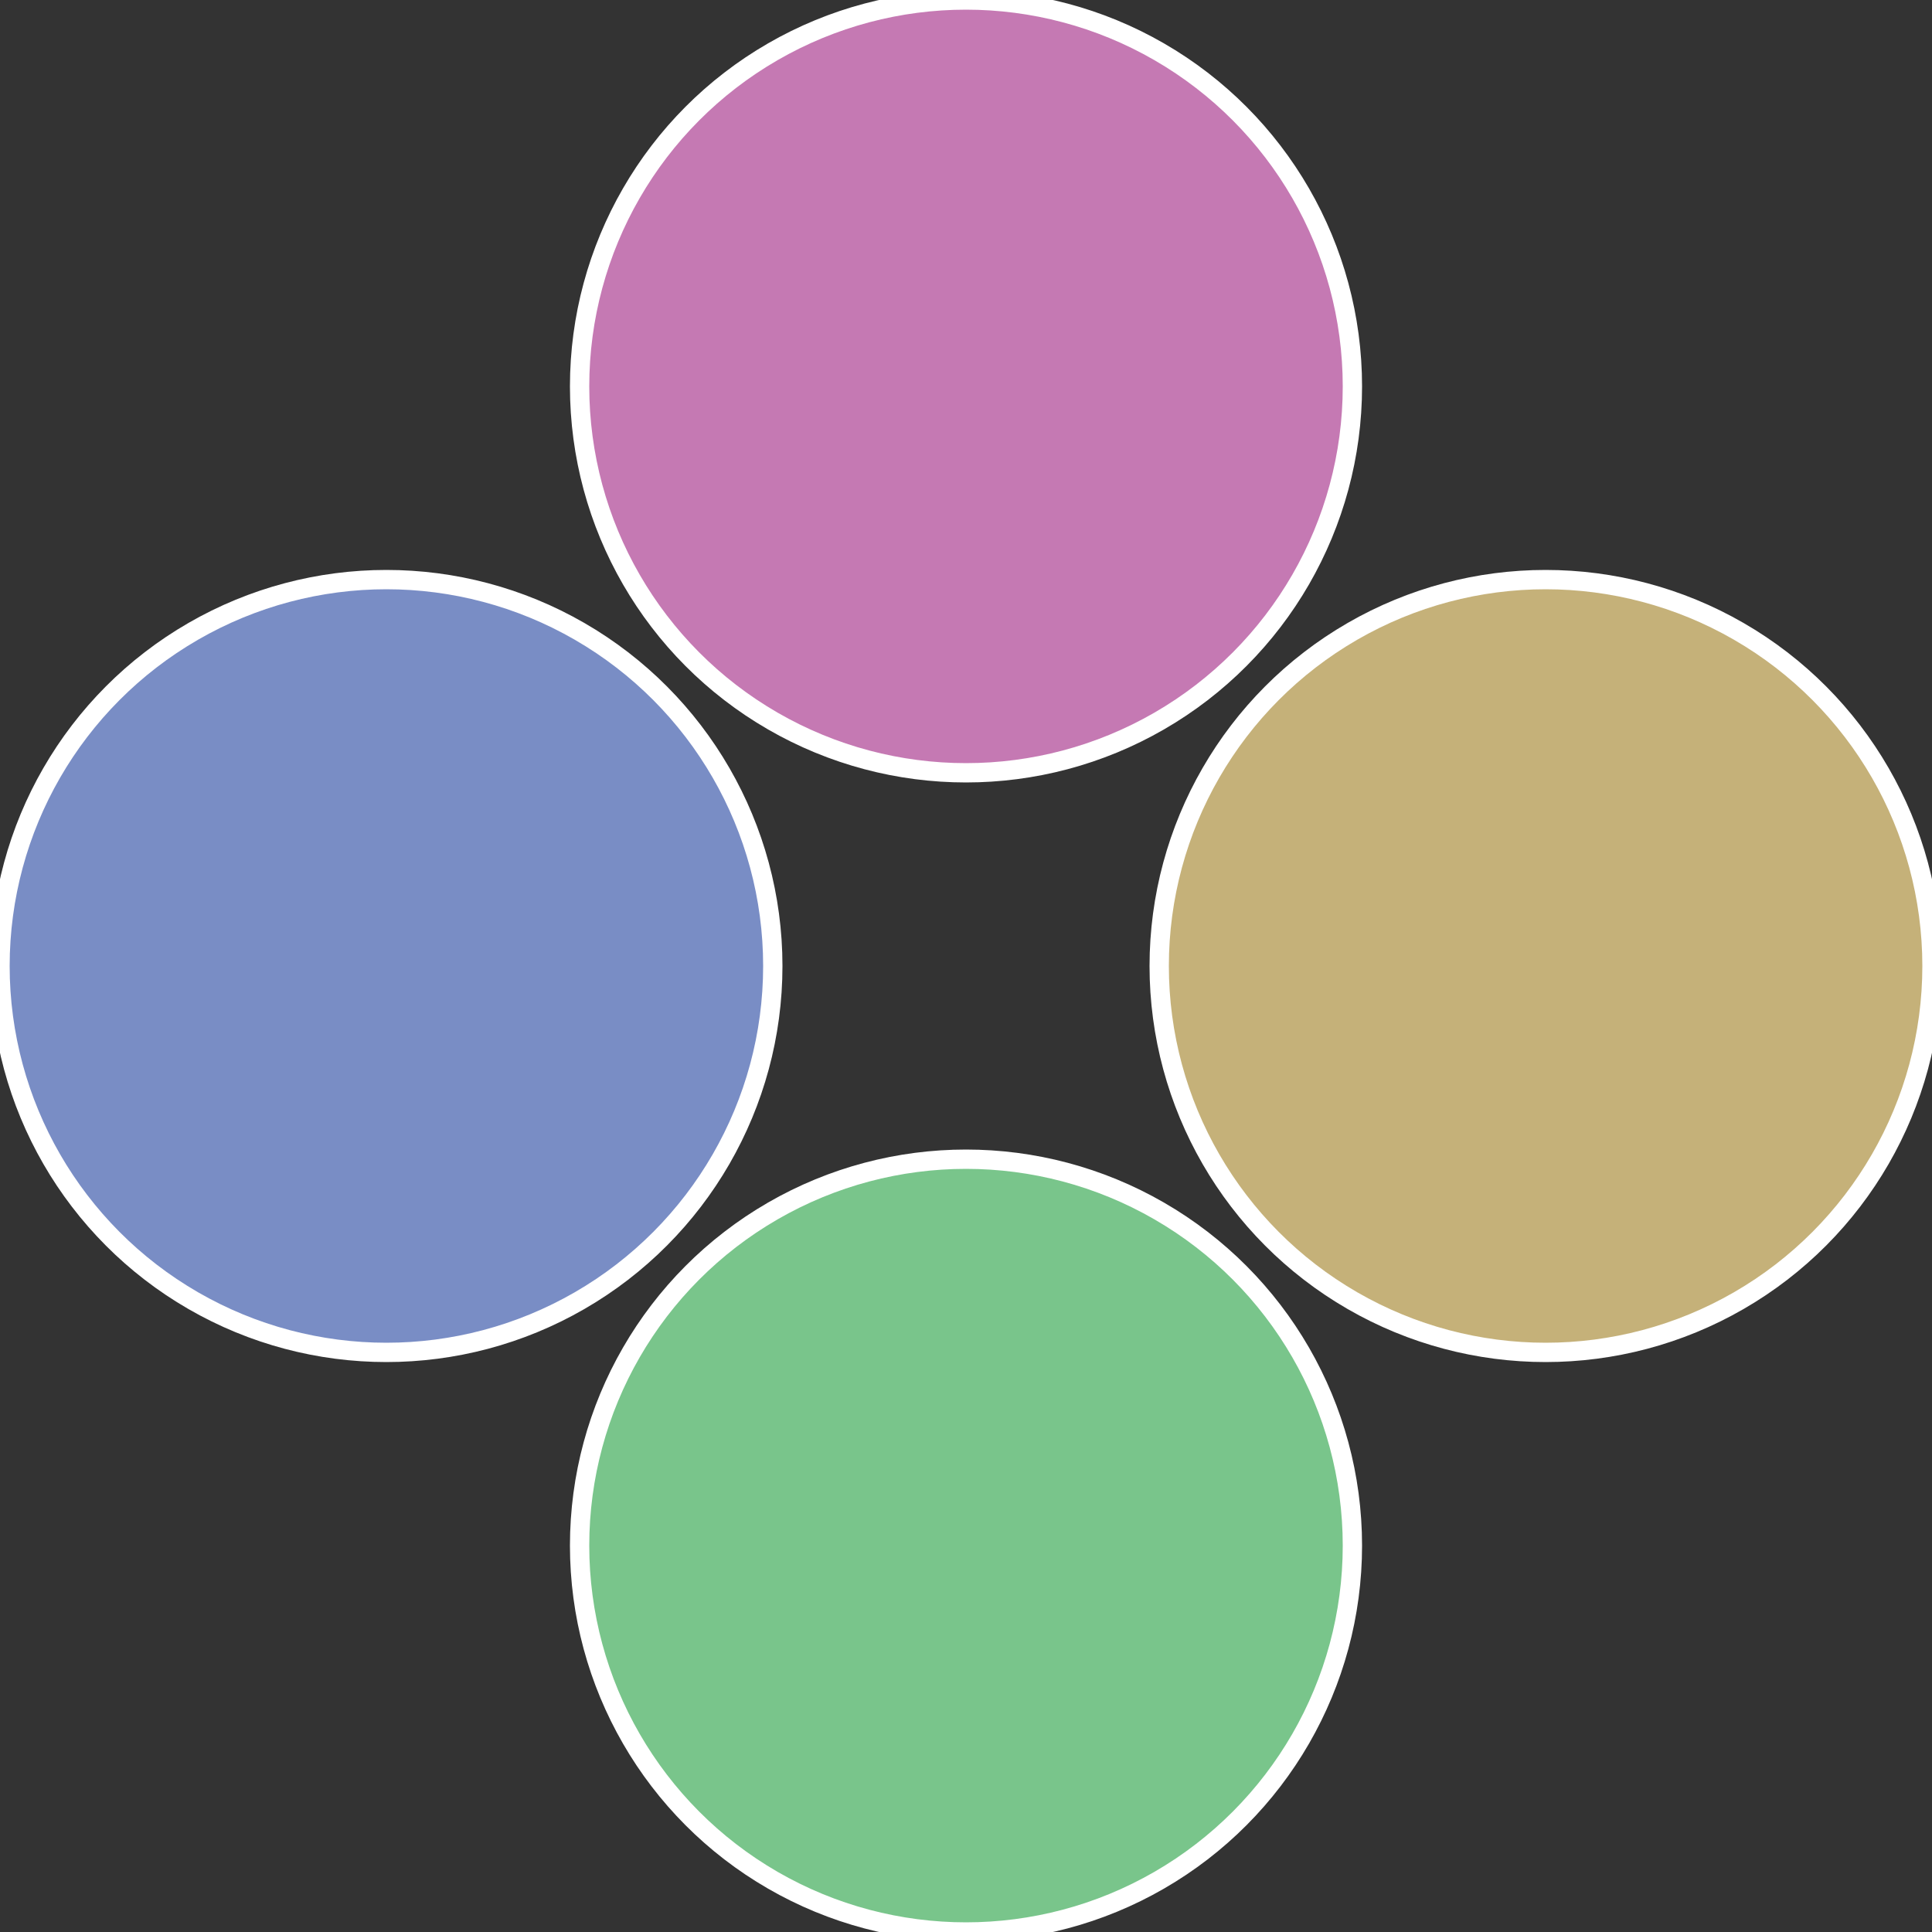 <?xml version="1.0" standalone="no"?>
<svg width="500" height="500" viewBox="-1 -1 2 2" xmlns="http://www.w3.org/2000/svg">
 
                <rect x="-1" y="-1" width="2" height="2" fill="#333333" stroke="none"/>
 
                <circle cx="0.6" cy="0" r="0.4" fill="#c5b179" stroke="#fff" stroke-width="1%" />
             
                <circle cx="3.6739403974421E-17" cy="0.6" r="0.4" fill="#79c58b" stroke="#fff" stroke-width="1%" />
             
                <circle cx="-0.6" cy="7.3478807948841E-17" r="0.4" fill="#798dc5" stroke="#fff" stroke-width="1%" />
             
                <circle cx="-1.1021821192326E-16" cy="-0.6" r="0.4" fill="#c579b3" stroke="#fff" stroke-width="1%" />
            </svg>
